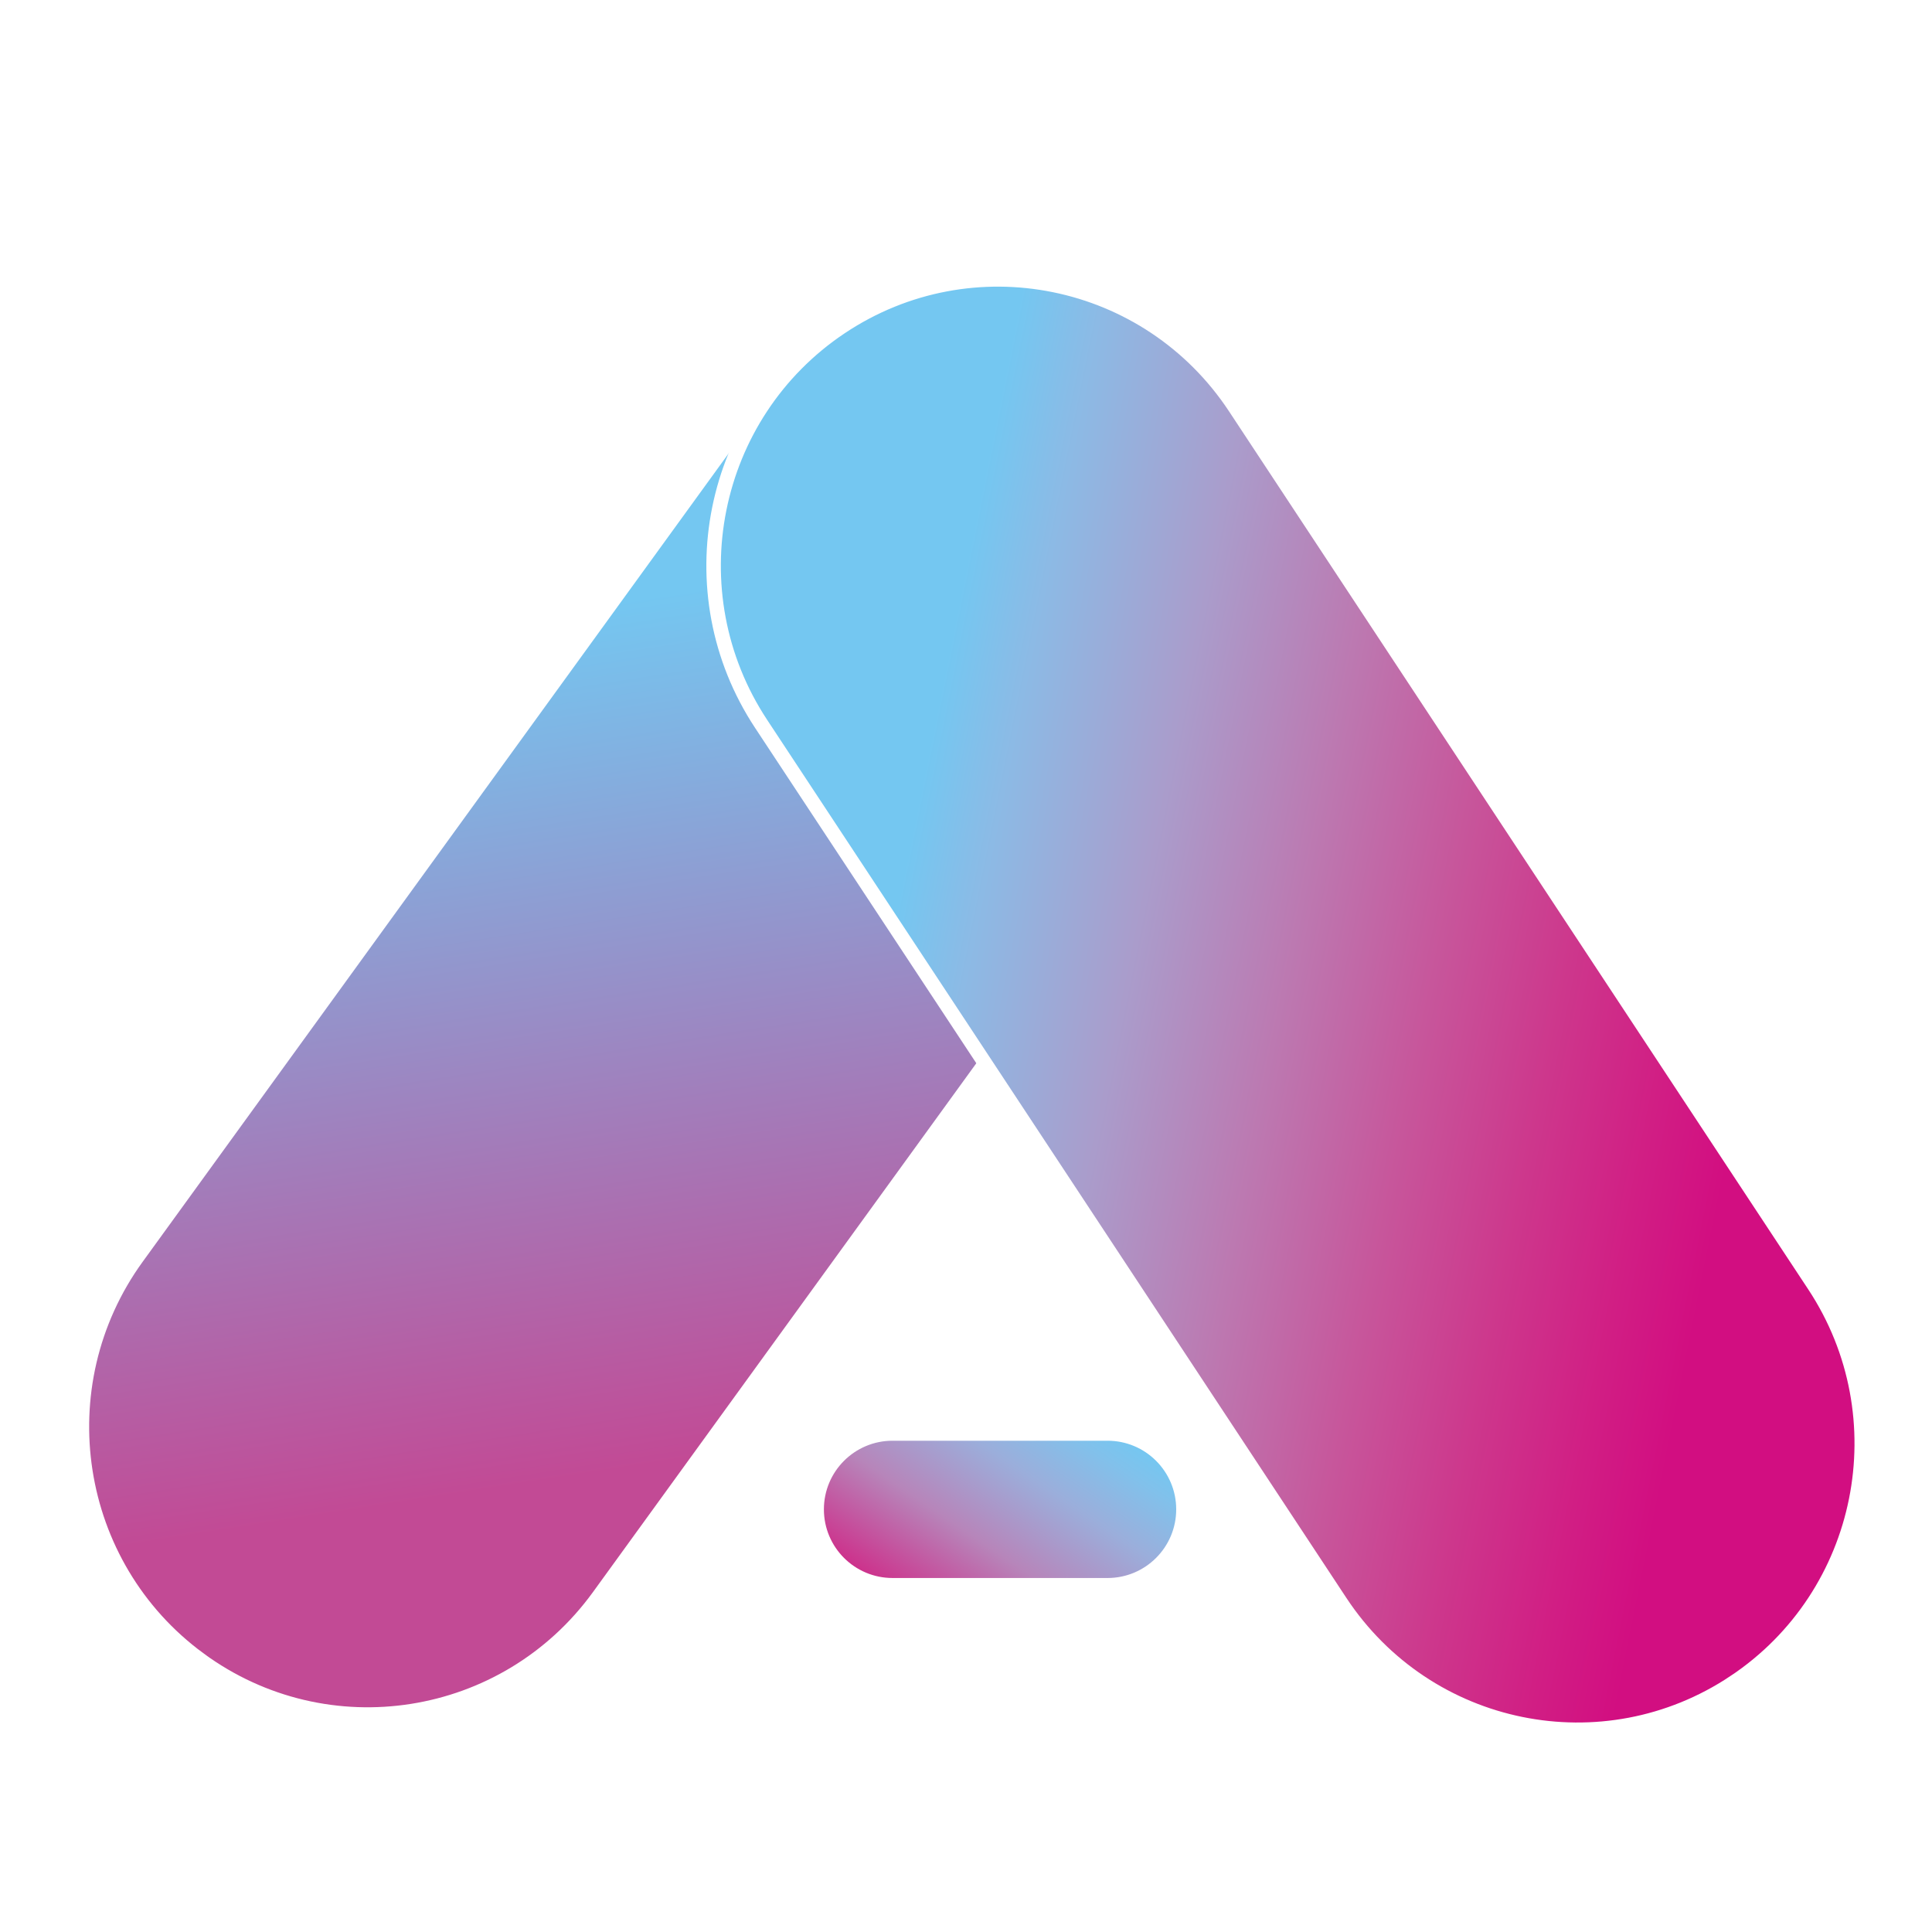 <svg id="eSGWmN6hOdE1" xmlns="http://www.w3.org/2000/svg" xmlns:xlink="http://www.w3.org/1999/xlink" viewBox="0 0 2000 2000" shape-rendering="geometricPrecision" text-rendering="geometricPrecision">
<style><![CDATA[
#eSGWmN6hOdE2_to {animation: eSGWmN6hOdE2_to__to 4000ms linear infinite alternate-reverse forwards}@keyframes eSGWmN6hOdE2_to__to { 0% {transform: translate(293.223px,1043.742px)} 25% {transform: translate(700.234px,1036.433px)} 100% {transform: translate(700.234px,1036.433px)}} #eSGWmN6hOdE2_tr {animation: eSGWmN6hOdE2_tr__tr 4000ms linear infinite alternate-reverse forwards}@keyframes eSGWmN6hOdE2_tr__tr { 0% {transform: rotate(-35.303deg)} 25% {transform: rotate(0.5deg)} 100% {transform: rotate(0.5deg)}} #eSGWmN6hOdE3_to {animation: eSGWmN6hOdE3_to__to 4000ms linear infinite alternate-reverse forwards}@keyframes eSGWmN6hOdE3_to__to { 0% {transform: translate(1708.483px,1107.123px)} 25% {transform: translate(1357.075px,1065.558px)} 100% {transform: translate(1357.075px,1065.558px)}} #eSGWmN6hOdE3_tr {animation: eSGWmN6hOdE3_tr__tr 4000ms linear infinite alternate-reverse forwards}@keyframes eSGWmN6hOdE3_tr__tr { 0% {transform: rotate(32.817deg)} 25% {transform: rotate(0deg)} 100% {transform: rotate(0deg)}} #eSGWmN6hOdE4_to {animation: eSGWmN6hOdE4_to__to 4000ms linear infinite alternate-reverse forwards}@keyframes eSGWmN6hOdE4_to__to { 0% {transform: translate(974.469px,2072.05px)} 25% {transform: translate(1035.25px,1562.49px)} 100% {transform: translate(1035.25px,1562.49px)}}
]]></style>
<defs><filter id="eSGWmN6hOdE2-filter" x="-150%" width="400%" y="-150%" height="400%"><feComponentTransfer id="eSGWmN6hOdE2-filter-brightness-0" result="result"><feFuncR id="eSGWmN6hOdE2-filter-brightness-0-R" type="linear" slope="1"/><feFuncG id="eSGWmN6hOdE2-filter-brightness-0-G" type="linear" slope="1"/><feFuncB id="eSGWmN6hOdE2-filter-brightness-0-B" type="linear" slope="1"/></feComponentTransfer></filter><linearGradient id="eSGWmN6hOdE2-fill" x1="643.154" y1="615.81" x2="793.682" y2="1524.974" spreadMethod="pad" gradientUnits="userSpaceOnUse" gradientTransform="translate(0 0)"><stop id="eSGWmN6hOdE2-fill-0" offset="0%" stop-color="#74c7f1"/><stop id="eSGWmN6hOdE2-fill-1" offset="96.55%" stop-color="#c24a95"/></linearGradient><filter id="eSGWmN6hOdE3-filter" x="-150%" width="400%" y="-150%" height="400%"><feComponentTransfer id="eSGWmN6hOdE3-filter-brightness-0" result="result"><feFuncR id="eSGWmN6hOdE3-filter-brightness-0-R" type="linear" slope="1"/><feFuncG id="eSGWmN6hOdE3-filter-brightness-0-G" type="linear" slope="1"/><feFuncB id="eSGWmN6hOdE3-filter-brightness-0-B" type="linear" slope="1"/></feComponentTransfer></filter><linearGradient id="eSGWmN6hOdE3-fill" x1="928.154" y1="946.423" x2="1826.494" y2="1128.087" spreadMethod="pad" gradientUnits="userSpaceOnUse" gradientTransform="translate(0 0)"><stop id="eSGWmN6hOdE3-fill-0" offset="0%" stop-color="#74c7f1"/><stop id="eSGWmN6hOdE3-fill-1" offset="9.08%" stop-color="#8cbae5"/><stop id="eSGWmN6hOdE3-fill-2" offset="27.29%" stop-color="#aa9ccb"/><stop id="eSGWmN6hOdE3-fill-3" offset="44.74%" stop-color="#bc79b1"/><stop id="eSGWmN6hOdE3-fill-4" offset="60.96%" stop-color="#c7569b"/><stop id="eSGWmN6hOdE3-fill-5" offset="75.69%" stop-color="#cd378c"/><stop id="eSGWmN6hOdE3-fill-6" offset="88.41%" stop-color="#d11e84"/><stop id="eSGWmN6hOdE3-fill-7" offset="97.68%" stop-color="#d20e81"/></linearGradient><filter id="eSGWmN6hOdE4-filter" x="-150%" width="400%" y="-150%" height="400%"><feComponentTransfer id="eSGWmN6hOdE4-filter-brightness-0" result="result"><feFuncR id="eSGWmN6hOdE4-filter-brightness-0-R" type="linear" slope="1"/><feFuncG id="eSGWmN6hOdE4-filter-brightness-0-G" type="linear" slope="1"/><feFuncB id="eSGWmN6hOdE4-filter-brightness-0-B" type="linear" slope="1"/></feComponentTransfer></filter><linearGradient id="eSGWmN6hOdE4-fill" x1="1111.803" y1="1449.994" x2="943.339" y2="1697.626" spreadMethod="pad" gradientUnits="userSpaceOnUse" gradientTransform="translate(0 0)"><stop id="eSGWmN6hOdE4-fill-0" offset="0%" stop-color="#74c7f1"/><stop id="eSGWmN6hOdE4-fill-1" offset="10.17%" stop-color="#81c1eb"/><stop id="eSGWmN6hOdE4-fill-2" offset="30.28%" stop-color="#9baedb"/><stop id="eSGWmN6hOdE4-fill-3" offset="58.44%" stop-color="#b785ba"/><stop id="eSGWmN6hOdE4-fill-4" offset="93.25%" stop-color="#cf2987"/><stop id="eSGWmN6hOdE4-fill-5" offset="97.68%" stop-color="#d20e81"/></linearGradient></defs><g id="eSGWmN6hOdE2_to" transform="translate(700.234,1036.433)"><g id="eSGWmN6hOdE2_tr" transform="rotate(0.5)"><path d="M224.56,1713.3v0c-132.23-95.23-162.69-280.26-68.03-413.28L787.74,413.05c94.66-133.02,278.6-163.66,410.84-68.43v0c132.23,95.23,162.69,280.26,68.03,413.28L635.4,1644.87c-94.67,133.02-278.61,163.66-410.84,68.43Z" transform="translate(-711.57,-1028.96)" filter="url(#eSGWmN6hOdE2-filter)" fill="url(#eSGWmN6hOdE2-fill)" stroke="#fff" stroke-width="12" stroke-miterlimit="10"/></g></g><g id="eSGWmN6hOdE3_to" transform="translate(1357.075,1065.558)"><g id="eSGWmN6hOdE3_tr" transform="rotate(0)"><path d="M1799.05,1730.22v0c-135.5,90.46-318.25,53.29-408.17-83.03L791.3,738.29c-89.92-136.31-52.97-320.14,82.53-410.6v0c135.5-90.46,318.25-53.29,408.17,83.03l599.58,908.9c89.93,136.31,52.97,320.15-82.53,410.6Z" transform="translate(-1360.518,-1054.574)" filter="url(#eSGWmN6hOdE3-filter)" fill="url(#eSGWmN6hOdE3-fill)" stroke="#fff" stroke-width="15" stroke-miterlimit="10"/></g></g><g id="eSGWmN6hOdE4_to" transform="translate(1035.25,1562.49)"><path d="M1146.55,1634.54h-222.6c-39.79,0-72.05-32.26-72.05-72.05v0c0-39.79,32.26-72.05,72.05-72.05h222.6c39.79,0,72.05,32.26,72.05,72.05v0c0,39.79-32.26,72.05-72.05,72.05Z" transform="translate(-1035.25,-1562.49)" filter="url(#eSGWmN6hOdE4-filter)" fill="url(#eSGWmN6hOdE4-fill)" stroke="#fff" stroke-width="2" stroke-miterlimit="10"/></g></svg>
